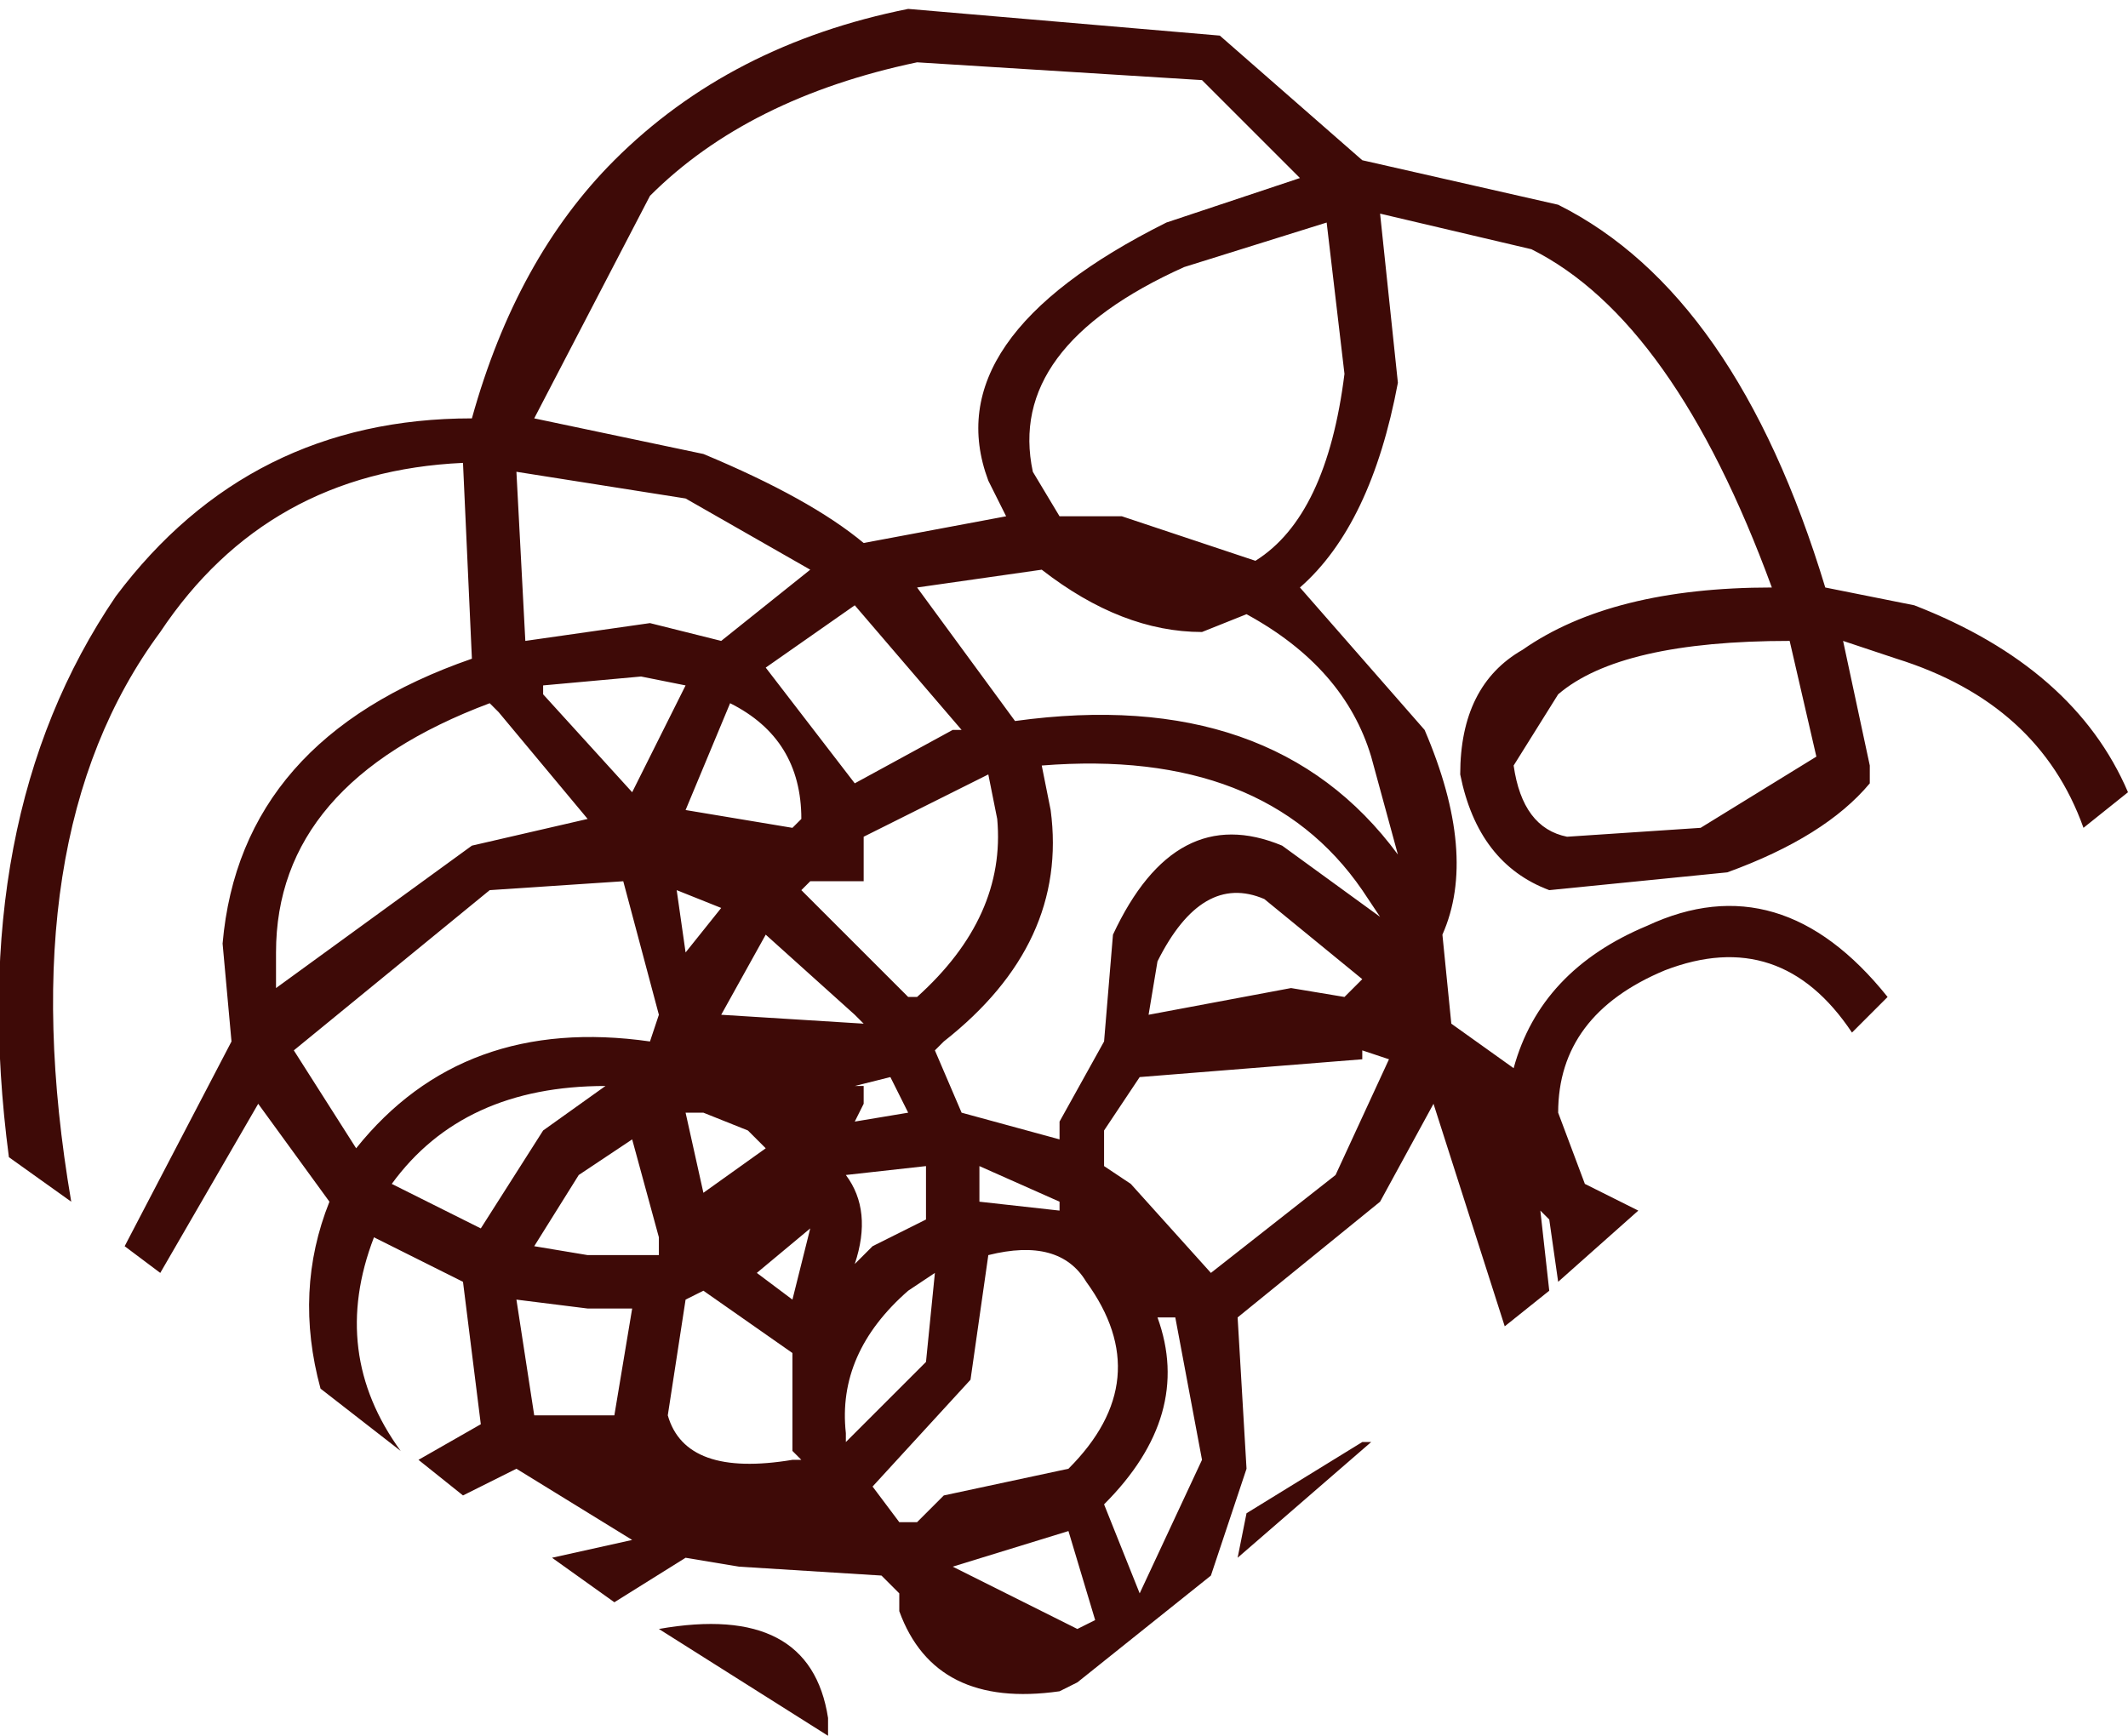 <?xml version="1.0" encoding="UTF-8" standalone="no"?>
<svg xmlns:xlink="http://www.w3.org/1999/xlink" height="9.75px" width="11.95px" xmlns="http://www.w3.org/2000/svg">
  <g transform="matrix(1.0, 0.0, 0.0, 1.0, 6.0, 4.85)">
    <path d="M-1.35 4.8 L-1.35 4.9 -2.3 4.3 Q-1.45 4.15 -1.35 4.8 M-2.7 2.5 L-3.1 2.45 -3.0 3.1 -2.55 3.1 -2.45 2.5 -2.7 2.5 M-2.95 1.5 L-2.6 1.25 Q-3.4 1.25 -3.8 1.8 L-3.3 2.05 -2.95 1.5 M-0.8 2.8 L-0.75 2.3 -0.9 2.4 Q-1.3 2.75 -1.25 3.2 L-1.25 3.25 -0.8 2.8 M-1.1 2.15 L-0.8 2.0 -0.8 1.7 -1.25 1.75 Q-1.1 1.95 -1.2 2.25 L-1.1 2.15 M-0.5 1.7 L-0.5 1.9 -0.05 1.95 -0.05 1.9 -0.5 1.7 M-2.05 2.4 L-2.15 2.45 -2.25 3.1 Q-2.15 3.45 -1.55 3.35 L-1.5 3.35 -1.55 3.3 -1.55 2.75 -2.05 2.4 M-2.3 2.2 L-2.3 2.1 -2.45 1.55 -2.75 1.75 -3.0 2.15 -2.7 2.2 -2.3 2.2 M-1.45 2.05 L-1.75 2.3 -1.55 2.45 -1.45 2.05 M-2.05 1.4 L-2.15 1.4 -2.05 1.85 -1.7 1.6 -1.8 1.5 -2.05 1.4 M-2.35 1.0 L-2.3 0.85 -2.5 0.1 -3.25 0.15 -4.35 1.05 -4.0 1.6 Q-3.4 0.85 -2.35 1.0 M-1.95 0.25 L-2.2 0.15 -2.15 0.5 -1.95 0.25 M-1.15 0.9 L-1.2 0.85 -1.7 0.4 -1.95 0.85 -1.15 0.9 M-0.9 1.4 L-1.0 1.2 -1.2 1.25 -1.15 1.25 -1.15 1.35 -1.2 1.45 -0.9 1.4 M-0.65 -0.75 L-0.6 -0.75 -1.2 -1.45 -1.7 -1.1 -1.2 -0.45 -0.65 -0.75 M-0.4 -0.25 L-0.45 -0.5 -0.55 -0.45 -1.15 -0.15 -1.15 0.1 -1.45 0.1 -1.5 0.15 -0.9 0.75 -0.85 0.75 Q-0.35 0.3 -0.4 -0.25 M-1.9 -0.9 L-2.15 -0.3 -1.55 -0.2 -1.5 -0.25 Q-1.5 -0.7 -1.9 -0.9 M-3.35 -0.1 L-2.7 -0.25 -3.2 -0.85 -3.25 -0.9 Q-4.45 -0.45 -4.45 0.5 L-4.45 0.7 -3.35 -0.1 M-3.1 -2.2 L-3.05 -1.25 -2.35 -1.35 -1.95 -1.25 -1.45 -1.65 -2.15 -2.05 -3.1 -2.2 M-2.95 -1.0 L-2.95 -0.95 -2.45 -0.4 -2.15 -1.0 -2.4 -1.05 -2.95 -1.0 M0.0 3.4 Q0.5 2.9 0.1 2.35 -0.05 2.1 -0.45 2.2 L-0.55 2.9 -1.1 3.5 -0.95 3.7 -0.85 3.7 -0.7 3.55 0.0 3.4 M0.15 4.25 L0.0 3.75 -0.65 3.95 0.05 4.3 0.15 4.25 M1.65 3.25 L1.7 3.25 0.95 3.9 1.0 3.65 1.65 3.25 M0.6 2.55 L0.5 2.55 Q0.7 3.1 0.2 3.6 L0.4 4.1 0.75 3.35 0.6 2.55 M1.75 0.3 L1.65 0.15 Q1.1 -0.65 -0.15 -0.55 L-0.1 -0.3 Q0.0 0.45 -0.7 1.0 L-0.75 1.05 -0.6 1.4 -0.05 1.55 -0.05 1.45 0.2 1.0 0.25 0.4 Q0.6 -0.35 1.2 -0.1 L1.75 0.3 M1.65 1.05 L1.65 1.1 0.4 1.2 0.2 1.5 0.2 1.7 0.35 1.8 0.8 2.3 1.5 1.75 1.8 1.1 1.65 1.05 M1.55 0.75 L1.65 0.65 1.1 0.2 Q0.75 0.05 0.5 0.55 L0.45 0.85 1.25 0.7 1.55 0.75 M2.8 -0.15 L3.55 -0.2 4.2 -0.6 4.05 -1.25 Q3.1 -1.25 2.75 -0.95 L2.5 -0.55 Q2.55 -0.2 2.8 -0.15 M1.7 -0.6 Q1.55 -1.1 1.0 -1.4 L0.75 -1.3 Q0.3 -1.3 -0.15 -1.65 L-0.85 -1.55 -0.3 -0.8 Q1.15 -1.0 1.85 -0.05 L1.7 -0.6 M1.45 -3.6 L0.65 -3.35 Q-0.35 -2.9 -0.2 -2.2 L-0.05 -1.95 0.3 -1.95 1.05 -1.7 Q1.45 -1.95 1.55 -2.75 L1.45 -3.6 M0.55 -3.6 L1.3 -3.85 0.75 -4.4 -0.85 -4.5 Q-1.8 -4.3 -2.35 -3.75 L-3.0 -2.5 -2.05 -2.3 Q-1.45 -2.05 -1.15 -1.8 L-0.35 -1.95 -0.45 -2.15 Q-0.75 -2.95 0.55 -3.6 M0.85 -4.65 L1.65 -3.95 2.75 -3.7 Q3.75 -3.2 4.25 -1.55 L4.75 -1.45 Q5.65 -1.1 5.95 -0.4 L5.7 -0.2 Q5.45 -0.9 4.65 -1.15 L4.35 -1.25 4.5 -0.55 4.5 -0.45 Q4.25 -0.15 3.7 0.05 L2.7 0.15 Q2.3 0.0 2.2 -0.5 2.2 -1.0 2.55 -1.2 3.05 -1.55 3.95 -1.55 3.4 -3.05 2.6 -3.45 L1.75 -3.65 1.85 -2.7 Q1.7 -1.9 1.3 -1.55 L2.0 -0.75 Q2.3 -0.05 2.1 0.4 L2.15 0.9 2.5 1.15 Q2.65 0.6 3.25 0.35 4.0 0.0 4.6 0.75 L4.4 0.95 Q4.0 0.35 3.35 0.6 2.75 0.85 2.75 1.4 L2.9 1.8 3.2 1.95 2.75 2.35 2.7 2.0 2.65 1.95 2.7 2.4 2.45 2.6 2.05 1.35 1.75 1.9 0.95 2.55 1.0 3.4 0.8 4.0 0.05 4.6 -0.05 4.65 Q-0.75 4.75 -0.95 4.2 L-0.95 4.1 -1.05 4.0 -1.85 3.95 -2.15 3.9 -2.55 4.15 -2.9 3.9 -2.45 3.8 -3.1 3.4 -3.4 3.55 -3.65 3.35 -3.3 3.15 -3.4 2.35 -3.9 2.1 Q-4.15 2.75 -3.75 3.3 L-4.2 2.95 Q-4.35 2.4 -4.15 1.9 L-4.55 1.35 -5.1 2.3 -5.3 2.15 -4.7 1.0 -4.75 0.45 Q-4.65 -0.7 -3.35 -1.15 L-3.4 -2.25 Q-4.5 -2.2 -5.1 -1.3 -5.95 -0.15 -5.6 1.9 L-5.95 1.65 Q-6.2 -0.25 -5.35 -1.5 -4.6 -2.5 -3.35 -2.5 -3.1 -3.4 -2.55 -3.95 -1.9 -4.6 -0.9 -4.8 L0.85 -4.65" fill="#3e0a07" fill-rule="evenodd" stroke="none"/>
  </g>
</svg>

